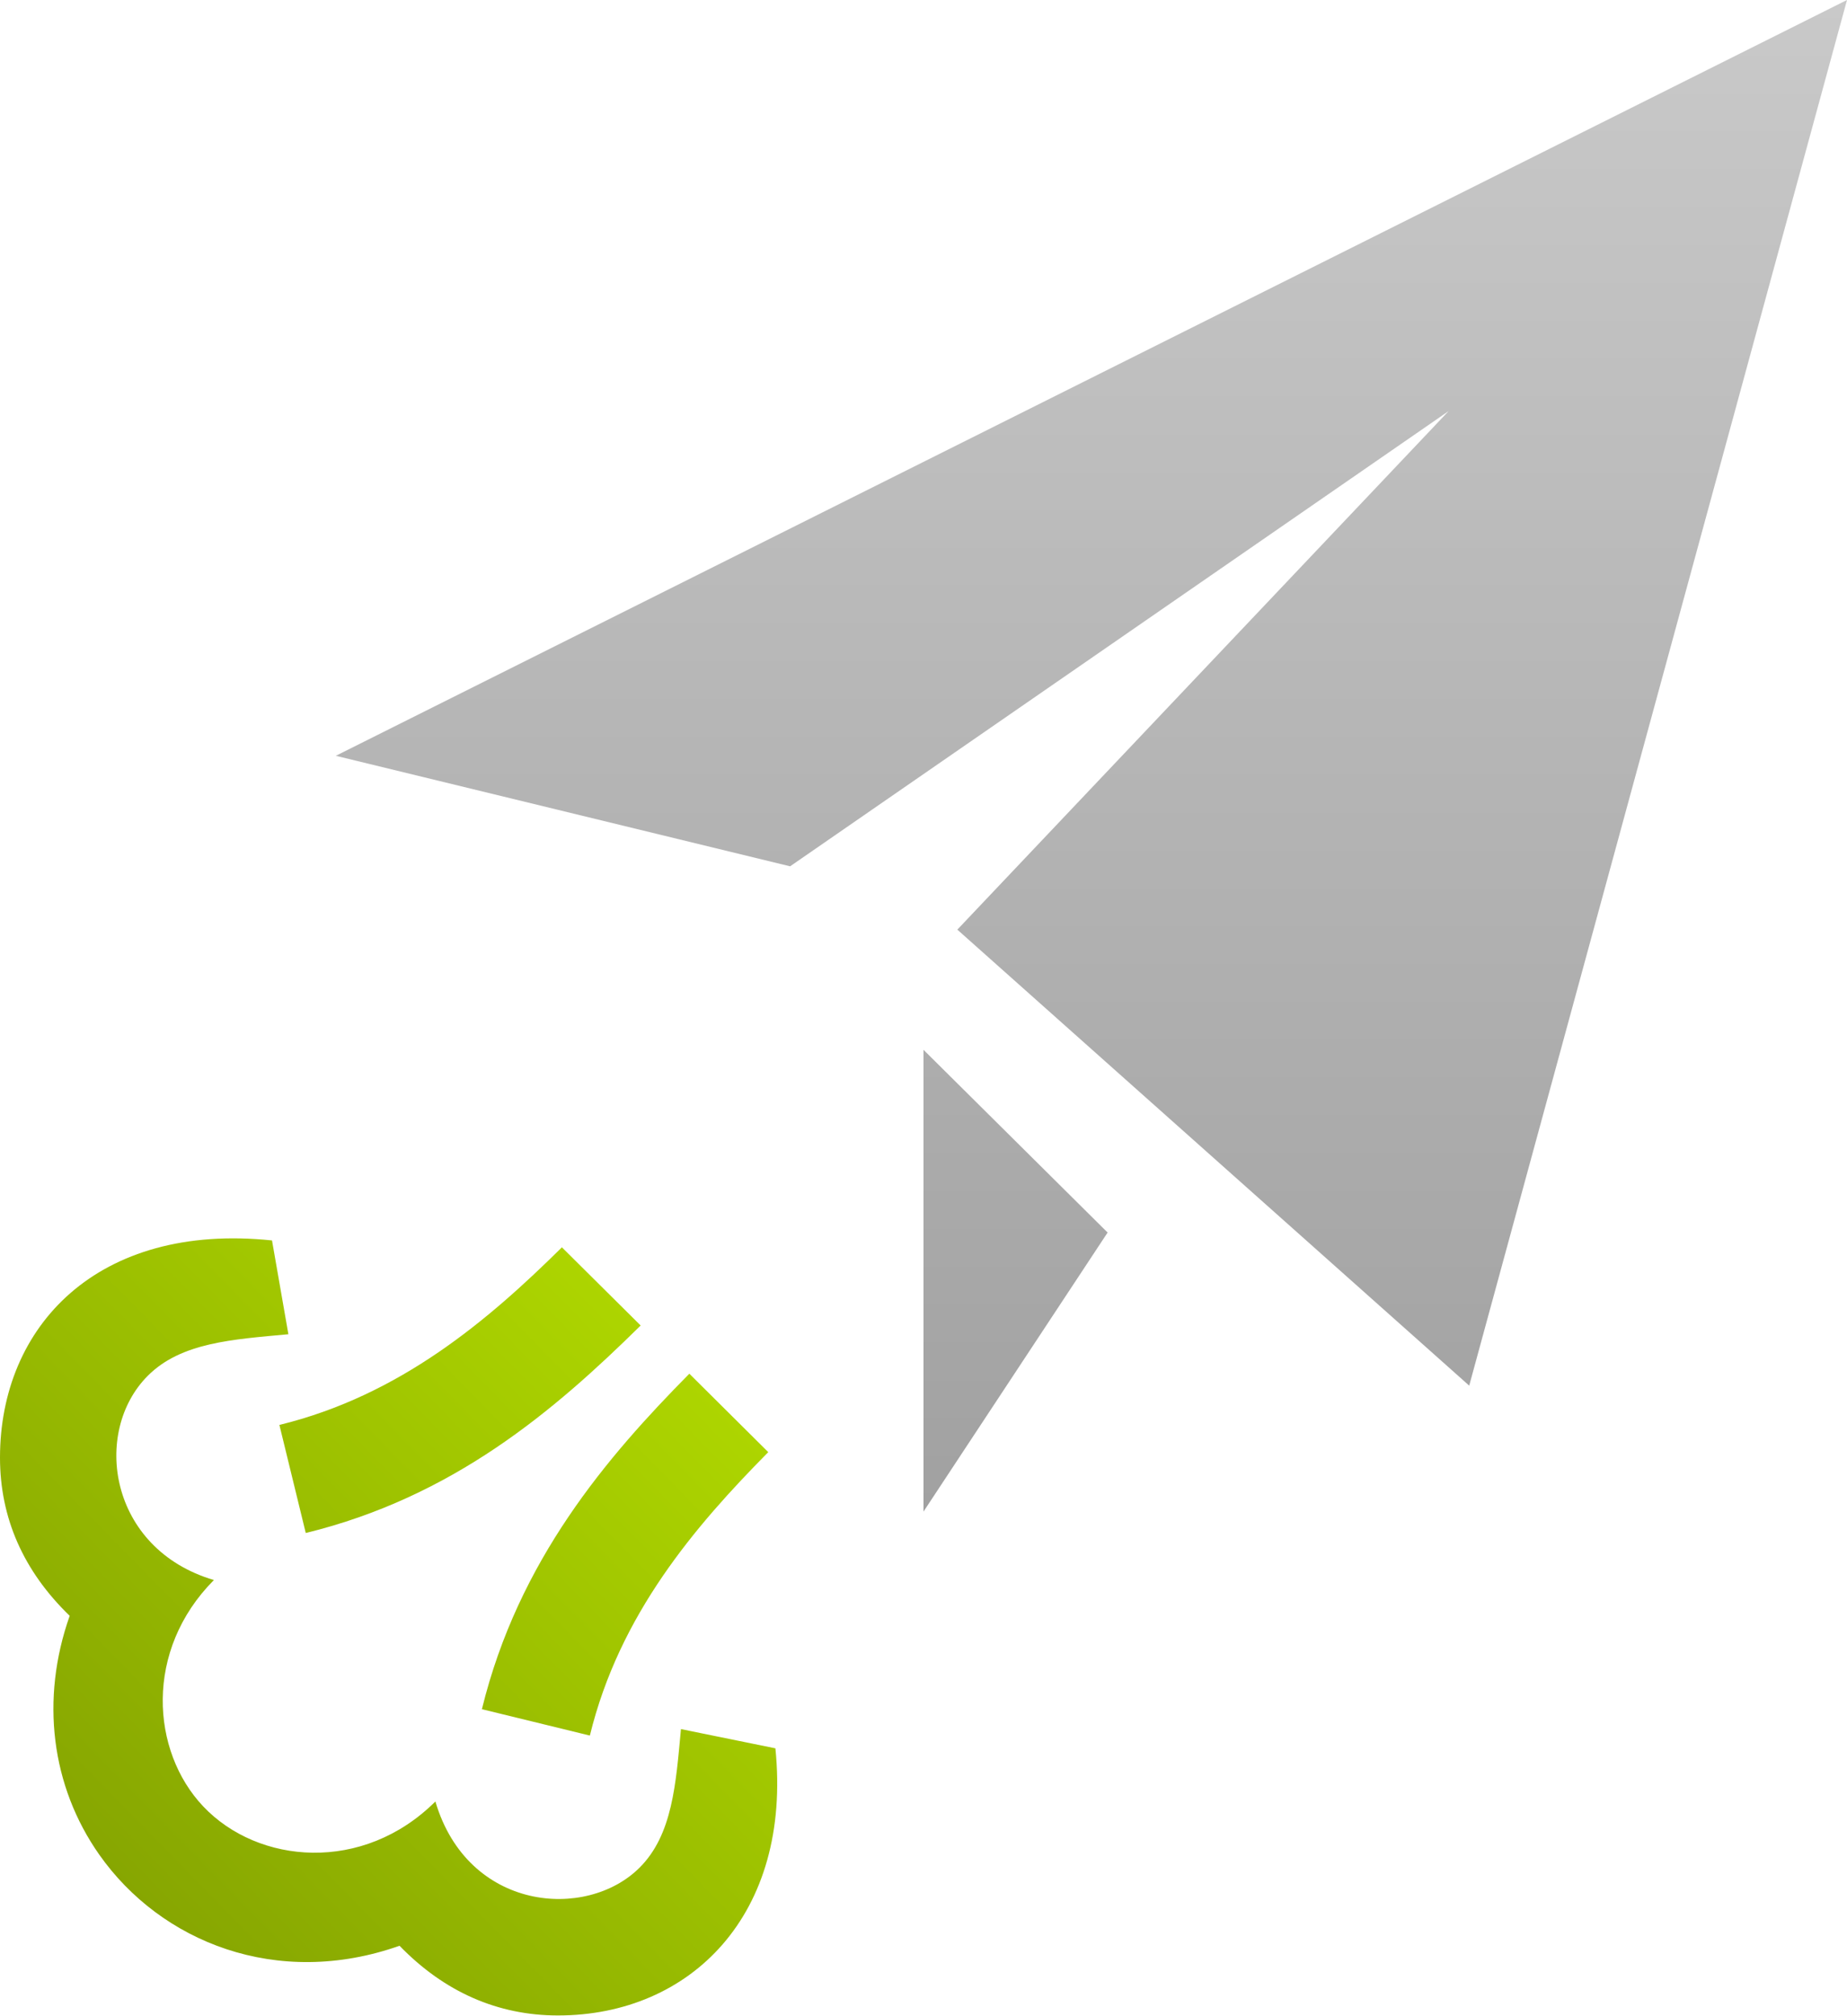 <?xml version="1.0" encoding="UTF-8" standalone="no"?>
<svg width="625px" height="682px" viewBox="0 0 625 682" version="1.1" xmlns="http://www.w3.org/2000/svg" xmlns:xlink="http://www.w3.org/1999/xlink">
    <!-- Generator: Sketch 3.8.3 (29802) - http://www.bohemiancoding.com/sketch -->
    <title>Group 2</title>
    <desc>Created with Sketch.</desc>
    <defs>
        <linearGradient x1="50%" y1="0%" x2="50%" y2="100%" id="linearGradient-1">
            <stop stop-color="#C9C9C9" offset="0%"></stop>
            <stop stop-color="#A1A1A1" offset="100%"></stop>
        </linearGradient>
        <linearGradient x1="100%" y1="0%" x2="4.86%" y2="93.278%" id="linearGradient-2">
            <stop stop-color="#B6E000" offset="0%"></stop>
            <stop stop-color="#819F01" offset="100%"></stop>
        </linearGradient>
    </defs>
    <g id="Page-1" stroke="none" stroke-width="1" fill="none" fill-rule="evenodd">
        <g id="Group-2">
            <path d="M625,2.84217094e-14 L497.159,468.75 L323.949,314.489 L490.199,139.062 L267.358,293.068 L113.636,255.682 L625,2.84217094e-14 L625,2.84217094e-14 Z M312.5,355.142 L312.5,511.364 L374.801,416.96 L312.5,355.142 L312.5,355.142 Z" id="Shape" fill="url(#linearGradient-1)"></path>
            <path d="M233.267,464.716 L259.972,491.25 C235.114,516.392 209.602,546.165 199.602,587.131 L163.068,578.21 C175.398,527.812 205.426,492.869 233.267,464.716 L233.267,464.716 Z M188.807,681.818 C168.494,681.818 150.369,673.892 135.199,658.239 C93.778,672.869 54.403,656.989 33.608,627.443 C17.273,604.233 13.636,574.801 23.58,546.619 C7.898,531.449 0,513.494 0,493.097 C0,448.722 32.955,413.466 92.045,419.631 L97.585,451.364 C78.722,453.125 61.307,454.119 50.028,465.398 C31.051,484.375 36.761,524.006 72.386,534.517 C48.75,558.267 51.051,592.386 68.778,611.108 C87.358,630.71 122.841,633.807 147.33,609.432 C158.267,646.506 198.409,649.83 216.449,631.79 C227.585,620.653 228.693,603.523 230.426,584.943 L262.386,591.449 C268.068,647.67 233.722,681.818 188.807,681.818 L188.807,681.818 Z M94.545,482.045 L103.466,518.608 C153.324,506.392 187.358,477.415 216.79,448.409 L190.142,421.96 C165.256,446.562 135.398,472.074 94.545,482.045 L94.545,482.045 Z" id="Shape" fill="url(#linearGradient-2)"></path>
        </g>
    </g>
</svg>